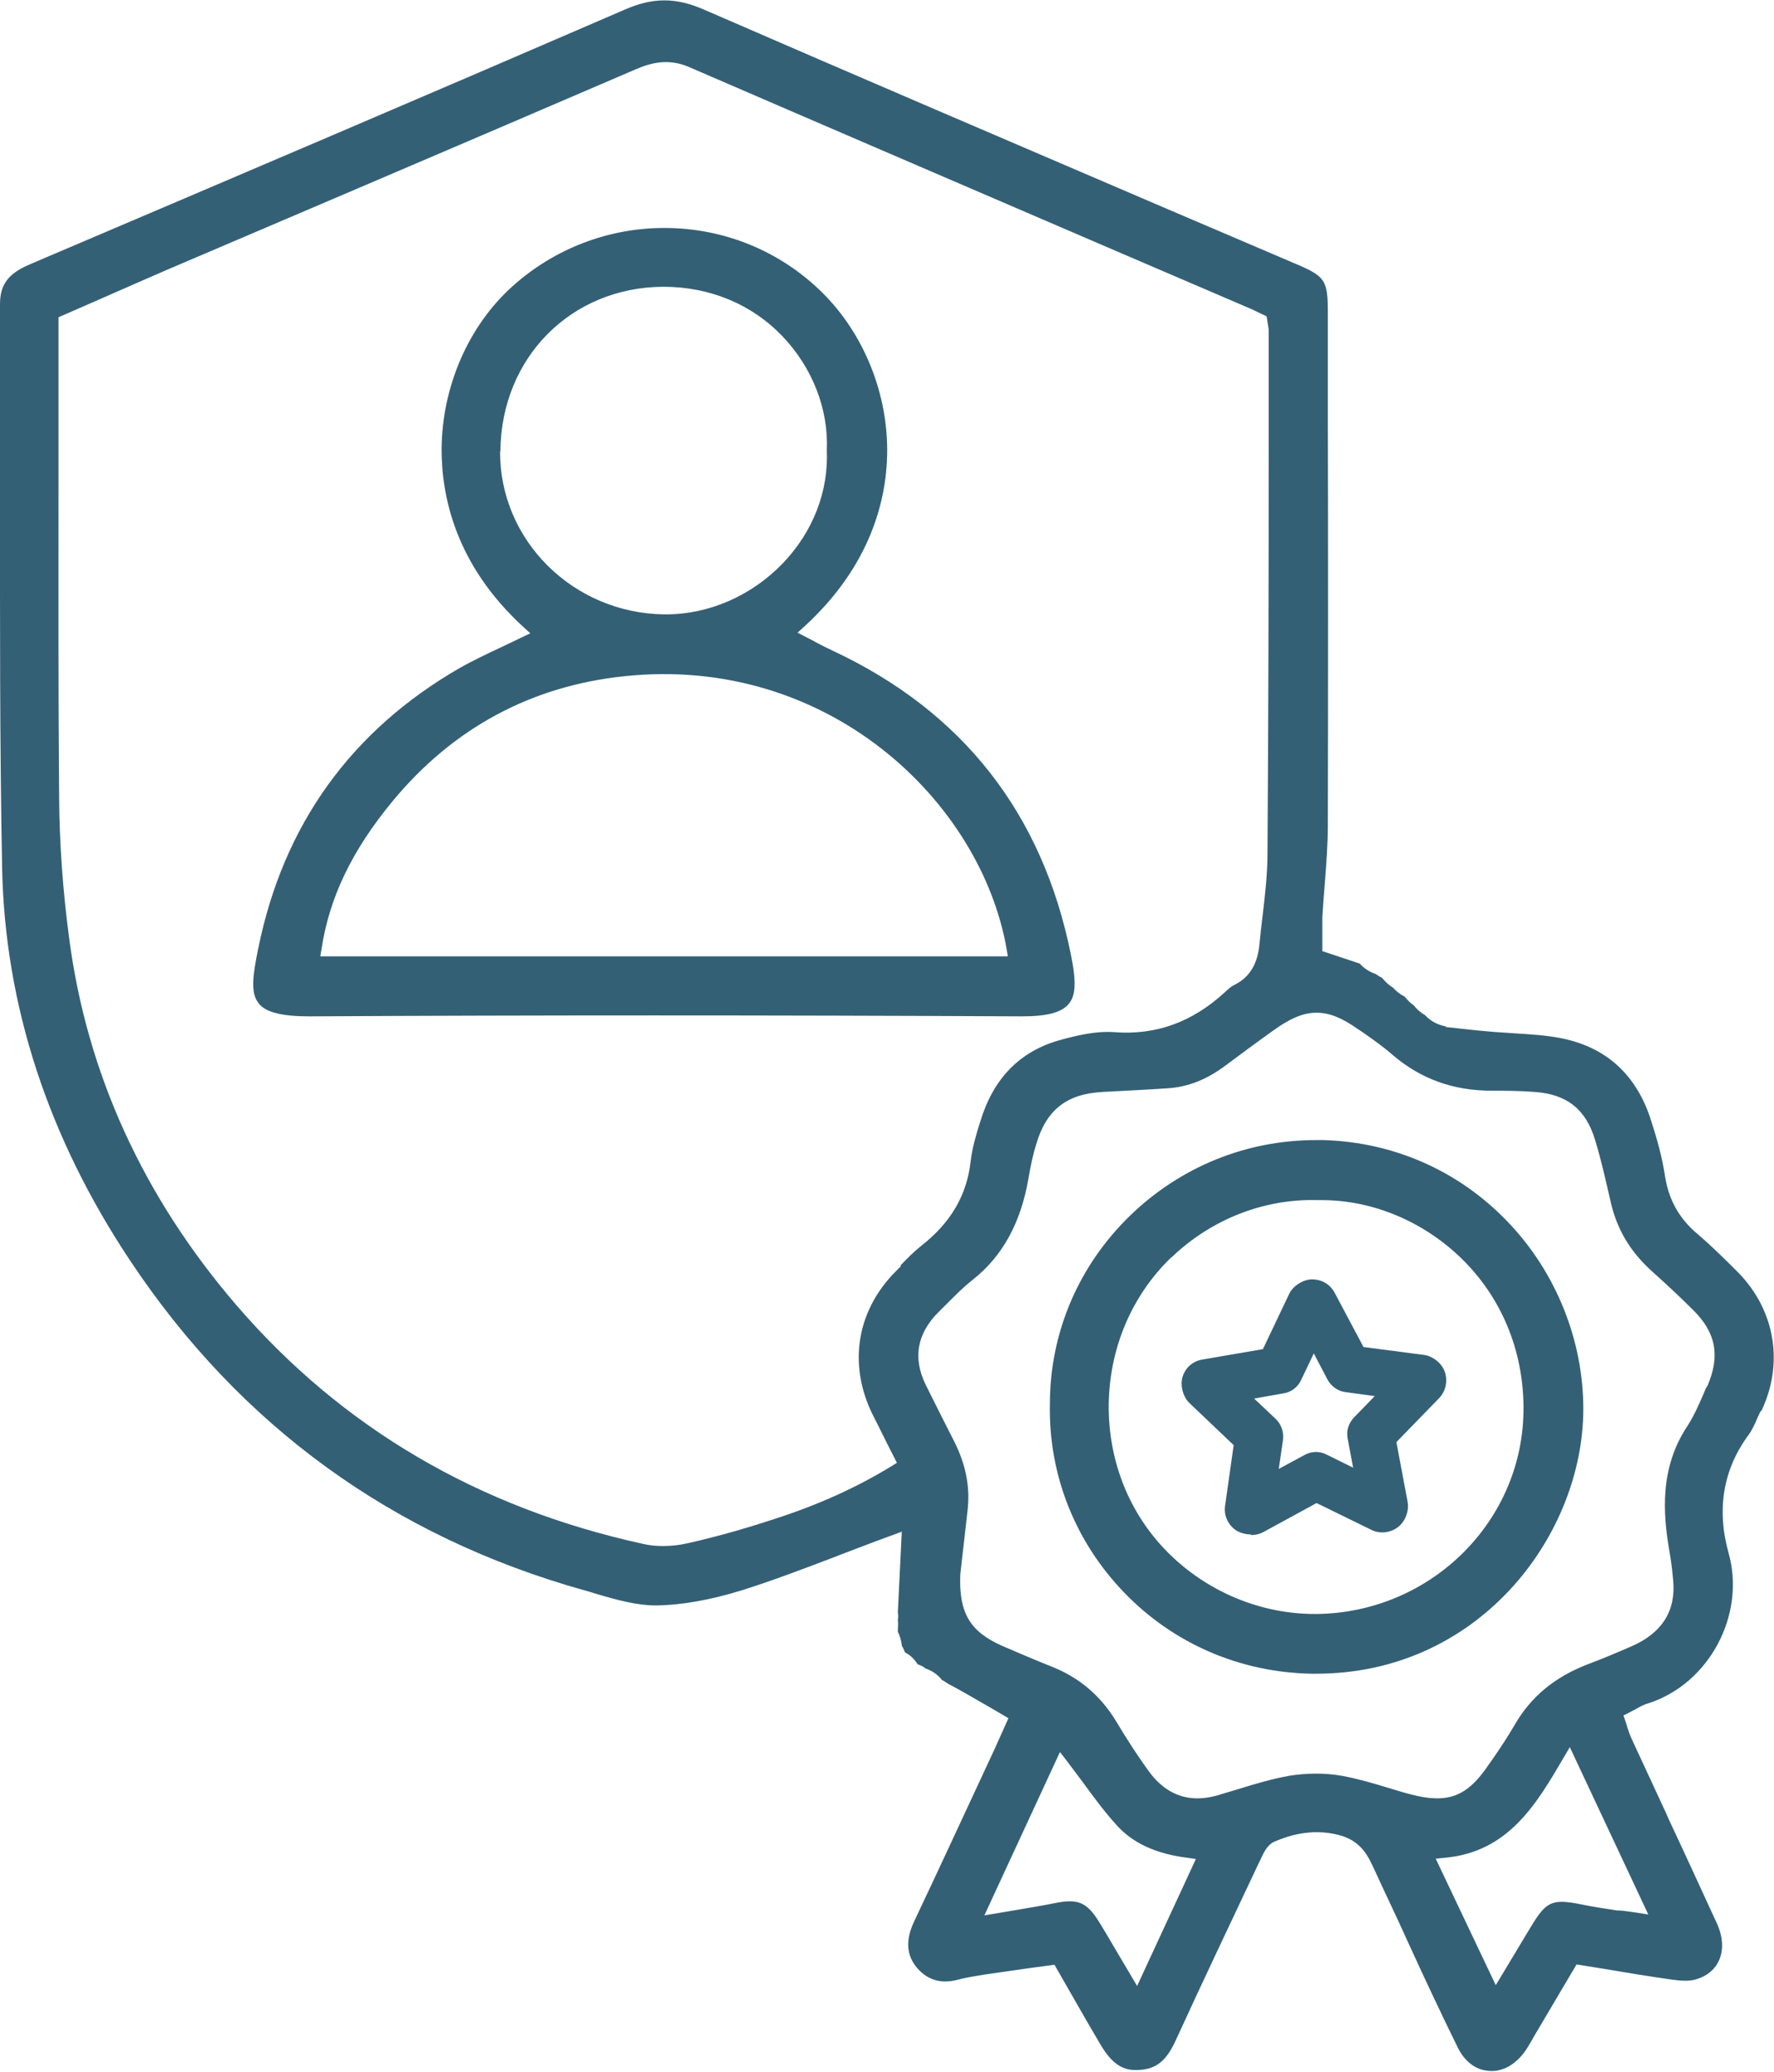 <?xml version="1.0" encoding="UTF-8"?>
<svg id="Layer_2" data-name="Layer 2" xmlns="http://www.w3.org/2000/svg" viewBox="0 0 58.21 67.98">
  <defs>
    <style>
      .cls-1 {
        fill: #346076;
        stroke-width: 0px;
      }
    </style>
  </defs>
  <g id="Layer_1-2" data-name="Layer 1">
    <g>
      <path class="cls-1" d="M57.79,46.31c.75-1.57.46-3.31-.75-4.55-.39-.39-.85-.85-1.33-1.26-.62-.52-.96-1.14-1.08-1.93-.09-.6-.26-1.2-.44-1.76-.47-1.53-1.48-2.46-3-2.75-.47-.09-.97-.12-1.44-.15-.25-.02-.5-.03-.74-.05-.27-.02-.54-.05-.84-.08l-.73-.08v-.02c-.26-.05-.5-.17-.68-.37-.14-.08-.26-.18-.38-.33-.11-.07-.2-.17-.29-.28-.15-.07-.27-.17-.38-.29-.13-.08-.24-.18-.34-.3,0,0-.02-.02-.03-.03-.07-.03-.13-.07-.2-.12-.21-.07-.39-.19-.52-.34l-1.23-.41v-.15c0-.09,0-.19,0-.28,0-.23,0-.46,0-.69.02-.36.05-.72.08-1.09.05-.64.1-1.3.1-1.94.01-4.59.01-9.42,0-13.31v-3.45c0-1.12-.07-1.23-1.12-1.67l-4.19-1.79c-4.97-2.13-10.11-4.33-15.15-6.52-.93-.41-1.69-.41-2.62,0C14.16,3.06,7.75,5.79,1.55,8.43l-.56.24C.27,8.97,0,9.34,0,9.98c0,2.05,0,4.13,0,6.14v.04c0,4.04-.01,8.22.07,12.33.09,4.5,1.51,8.84,4.21,12.89,3.6,5.41,8.61,9.04,14.88,10.8.12.03.25.07.37.11.74.22,1.38.39,1.99.39h0c.85-.01,1.8-.18,2.83-.5,1.05-.33,2.09-.73,3.09-1.11l.1-.04c.4-.15.8-.31,1.21-.46l.84-.31-.13,2.65c.01.05.02.15,0,.25.02.11,0,.23,0,.35,0,0,0,.02,0,.03.07.14.11.29.13.44v.02s.06.1.08.16c0,0,0,0,.01.03.01.02.02.03.03.04.16.08.29.21.4.38.06.02.12.05.18.08.03.02.05.03.06.05.24.08.43.22.57.4h.02s.11.07.17.11c.42.22.86.48,1.33.75l.65.38-.27.6c-.12.27-.24.54-.37.81-.82,1.76-1.63,3.52-2.46,5.27-.27.58-.25,1.05.05,1.45.34.44.8.6,1.35.46.34-.09.69-.14.93-.18.49-.07.98-.14,1.46-.21l.82-.11.55.96c.33.58.64,1.12.96,1.66.37.62.73.88,1.28.83.55-.03.88-.3,1.18-.95.88-1.92,1.8-3.86,2.74-5.85l.04-.08c.11-.24.23-.51.47-.61.35-.15.82-.31,1.39-.31.24,0,.47.03.71.09.75.19.98.7,1.2,1.19l.02.04c.08.17.15.33.23.5l.16.34c.23.49.46.98.68,1.47.52,1.14,1.07,2.31,1.63,3.45.22.44.57.71.98.75.43.05.84-.16,1.16-.56.12-.15.21-.32.31-.49.04-.07.07-.13.11-.19.28-.47.55-.93.84-1.42l.49-.83,1,.16c.7.12,1.43.24,2.15.34.22.03.5.06.73,0,.38-.1.65-.32.79-.62.16-.35.14-.79-.07-1.24-.53-1.15-1.06-2.31-1.6-3.46l-.05-.12c-.38-.82-.76-1.64-1.14-2.46-.06-.13-.11-.27-.15-.41-.03-.08-.04-.14-.06-.19l-.06-.17.16-.08c.08-.04.15-.08.21-.11.16-.09.3-.17.45-.21,1.99-.64,3.2-2.9,2.63-4.93-.4-1.43-.18-2.74.65-3.87.12-.16.21-.36.29-.55.04-.08.07-.16.11-.24ZM29.56,41.55l-.16.16c-1.29,1.29-1.58,3.05-.77,4.7.16.32.32.63.48.96l.32.63-.16.1c-1.16.71-2.42,1.28-3.85,1.74-1.03.34-1.97.6-2.86.8-.26.06-.53.09-.8.09-.23,0-.45-.02-.66-.07-5.4-1.18-9.88-3.81-13.34-7.83-3.06-3.56-4.91-7.61-5.49-12.04-.21-1.57-.32-3.13-.33-4.63-.03-3.46-.02-6.97-.02-10.38v-.09c0-1.36,0-2.71,0-4.07v-1.21l1.35-.59c.75-.33,1.5-.66,2.24-.98l6.21-2.65c3.05-1.3,6.1-2.61,9.15-3.92.47-.2,1.05-.37,1.74-.07,4.6,1.99,9.28,4,13.81,5.95l4.59,1.97c.1.04.19.09.3.14l.25.12.02.11c0,.05.02.1.02.14.02.1.03.17.03.24v3.83c0,4.36-.01,8.86-.04,13.29,0,.69-.08,1.38-.16,2.05-.04.31-.07.61-.1.91-.04.43-.17,1.05-.83,1.37-.11.05-.21.15-.31.24-1.07.98-2.25,1.41-3.61,1.31-.63-.05-1.31.12-1.84.27-1.29.37-2.15,1.26-2.57,2.65l-.02.06c-.13.41-.25.83-.3,1.25-.12,1.1-.64,2.01-1.61,2.77-.24.19-.47.42-.69.65ZM37.32,65.18l-.58-.98c-.25-.42-.45-.77-.66-1.11-.41-.67-.7-.8-1.48-.64-.39.08-.78.14-1.23.22l-1.07.18,2.48-5.36.21.27c.19.25.37.49.54.72.37.51.72.98,1.11,1.41.53.59,1.29.94,2.32,1.07l.28.04-1.93,4.17ZM54.08,62.82l-.38-.06c-.19-.03-.36-.05-.53-.07h-.1c-.44-.07-.81-.12-1.18-.2-.96-.19-1.15-.11-1.66.74-.18.3-.36.59-.56.93l-.59.98-1.97-4.15.3-.03c2.09-.19,3.01-1.77,3.9-3.29l.2-.34,2.57,5.48ZM55.99,45.52l-.08.19c-.16.37-.32.74-.54,1.08-.91,1.37-.81,2.85-.59,4.12.05.28.09.59.12.93.1,1-.35,1.73-1.34,2.17-.46.2-.95.41-1.46.6-1.09.42-1.87,1.07-2.4,1.99-.22.38-.46.74-.7,1.09l-.17.24c-.69,1.02-1.32,1.26-2.5.96-.28-.07-.56-.16-.83-.24-.49-.15-.98-.29-1.47-.38-.57-.1-1.17-.09-1.73,0-.56.1-1.13.27-1.68.44-.24.07-.47.14-.7.21-.22.06-.43.09-.63.09-.64,0-1.18-.31-1.61-.91-.34-.47-.68-.99-1.07-1.64-.51-.83-1.2-1.42-2.12-1.78-.55-.22-1.09-.45-1.62-.68-1.05-.47-1.41-1.08-1.36-2.34l.24-2.11c.09-.79-.07-1.56-.5-2.37-.24-.47-.48-.95-.71-1.41l-.16-.32c-.44-.89-.29-1.71.44-2.42.1-.1.2-.2.3-.3.25-.25.51-.51.79-.73.99-.78,1.59-1.88,1.84-3.35.07-.42.15-.78.25-1.1.33-1.13,1-1.66,2.19-1.72.71-.04,1.41-.07,2.12-.12.67-.04,1.3-.29,1.92-.76.47-.35.98-.73,1.57-1.15,1.04-.75,1.73-.76,2.76-.03l.15.1c.33.23.67.47.98.74.92.79,1.99,1.18,3.26,1.18.38,0,.89,0,1.4.04,1.06.07,1.69.57,1.99,1.58.21.68.36,1.38.5,1.98.2.93.65,1.68,1.36,2.32.48.43.94.86,1.36,1.28.75.74.89,1.51.46,2.5Z"/>
      <path class="cls-1" d="M8.5,32.94c.23.28.76.41,1.64.41h.05c7.33-.04,14.96-.04,23.32,0h.04c.81,0,1.29-.13,1.52-.41.23-.27.25-.74.07-1.61-.93-4.64-3.56-7.99-7.82-9.98-.19-.09-.37-.18-.56-.28l-.03-.02c-.1-.05-.19-.1-.29-.15l-.27-.14.22-.2c2.19-2,2.69-4.17,2.72-5.64.04-1.97-.75-3.95-2.12-5.31-1.38-1.37-3.23-2.13-5.19-2.13-1.84,0-3.61.68-4.98,1.91-1.45,1.3-2.32,3.3-2.33,5.36,0,1.53.45,3.78,2.69,5.83l.22.2-.27.13c-.23.11-.46.22-.69.33-.47.22-.91.43-1.34.67-3.58,2.06-5.81,5.16-6.63,9.23-.17.83-.26,1.44.01,1.77ZM16.42,14.81c.02-3.07,2.32-5.39,5.35-5.4,1.53,0,2.91.58,3.91,1.63.98,1.03,1.51,2.39,1.45,3.73.06,1.35-.45,2.68-1.45,3.72-1.02,1.06-2.42,1.67-3.83,1.67h-.04c-3-.03-5.42-2.43-5.4-5.35ZM10.55,31.14c.26-1.7,1-3.24,2.34-4.86,1.98-2.39,4.54-3.77,7.59-4.09,6.67-.71,11.7,4.09,12.55,8.95l.04.24H10.51l.04-.24Z"/>
      <path class="cls-1" d="M34.45,46.06c-.05,2.32.82,4.52,2.44,6.2,1.62,1.68,3.81,2.62,6.15,2.66h.15c5.26,0,8.64-4.39,8.76-8.47.06-2.24-.78-4.5-2.32-6.19-1.61-1.77-3.81-2.78-6.2-2.85-.08,0-.17,0-.25,0-2.29,0-4.45.88-6.1,2.48-1.69,1.64-2.63,3.84-2.63,6.18h0ZM38.44,41.26c1.3-1.25,3.04-1.93,4.78-1.88.04,0,.1,0,.15,0,1.66,0,3.32.69,4.57,1.9,1.31,1.27,2.04,3,2.05,4.89.03,3.71-3.02,6.75-6.79,6.79h-.06c-1.78,0-3.53-.73-4.81-2.01-1.27-1.27-1.96-2.99-1.95-4.84.02-1.87.75-3.59,2.05-4.85Z"/>
      <path class="cls-1" d="M41.04,50.35c-.17,0-.35-.05-.49-.14-.26-.18-.4-.49-.35-.81l.28-1.98-1.45-1.38c-.21-.2-.31-.57-.23-.85.09-.31.34-.53.66-.58l1.98-.34.86-1.81c.13-.27.45-.47.74-.48.35,0,.61.17.76.45l.94,1.77,1.99.26c.29.04.59.28.68.56.1.3.03.63-.19.86l-1.4,1.44.37,1.97c.05.29-.08.64-.32.82-.25.19-.59.23-.87.09,0,0,0,0,0,0l-1.8-.88-1.76.96c-.12.06-.25.09-.39.09ZM41.15,45.89l.71.67c.18.17.27.43.24.68l-.14.96.85-.46c.22-.12.49-.13.72-.01l.87.43-.18-.96c-.05-.25.03-.5.21-.69l.68-.7-.96-.13c-.25-.03-.47-.19-.59-.41l-.45-.86-.42.88c-.11.23-.32.39-.57.43l-.96.17ZM40.11,44.9h0s0,0,0,0Z"/>
    </g>
  </g>
</svg>